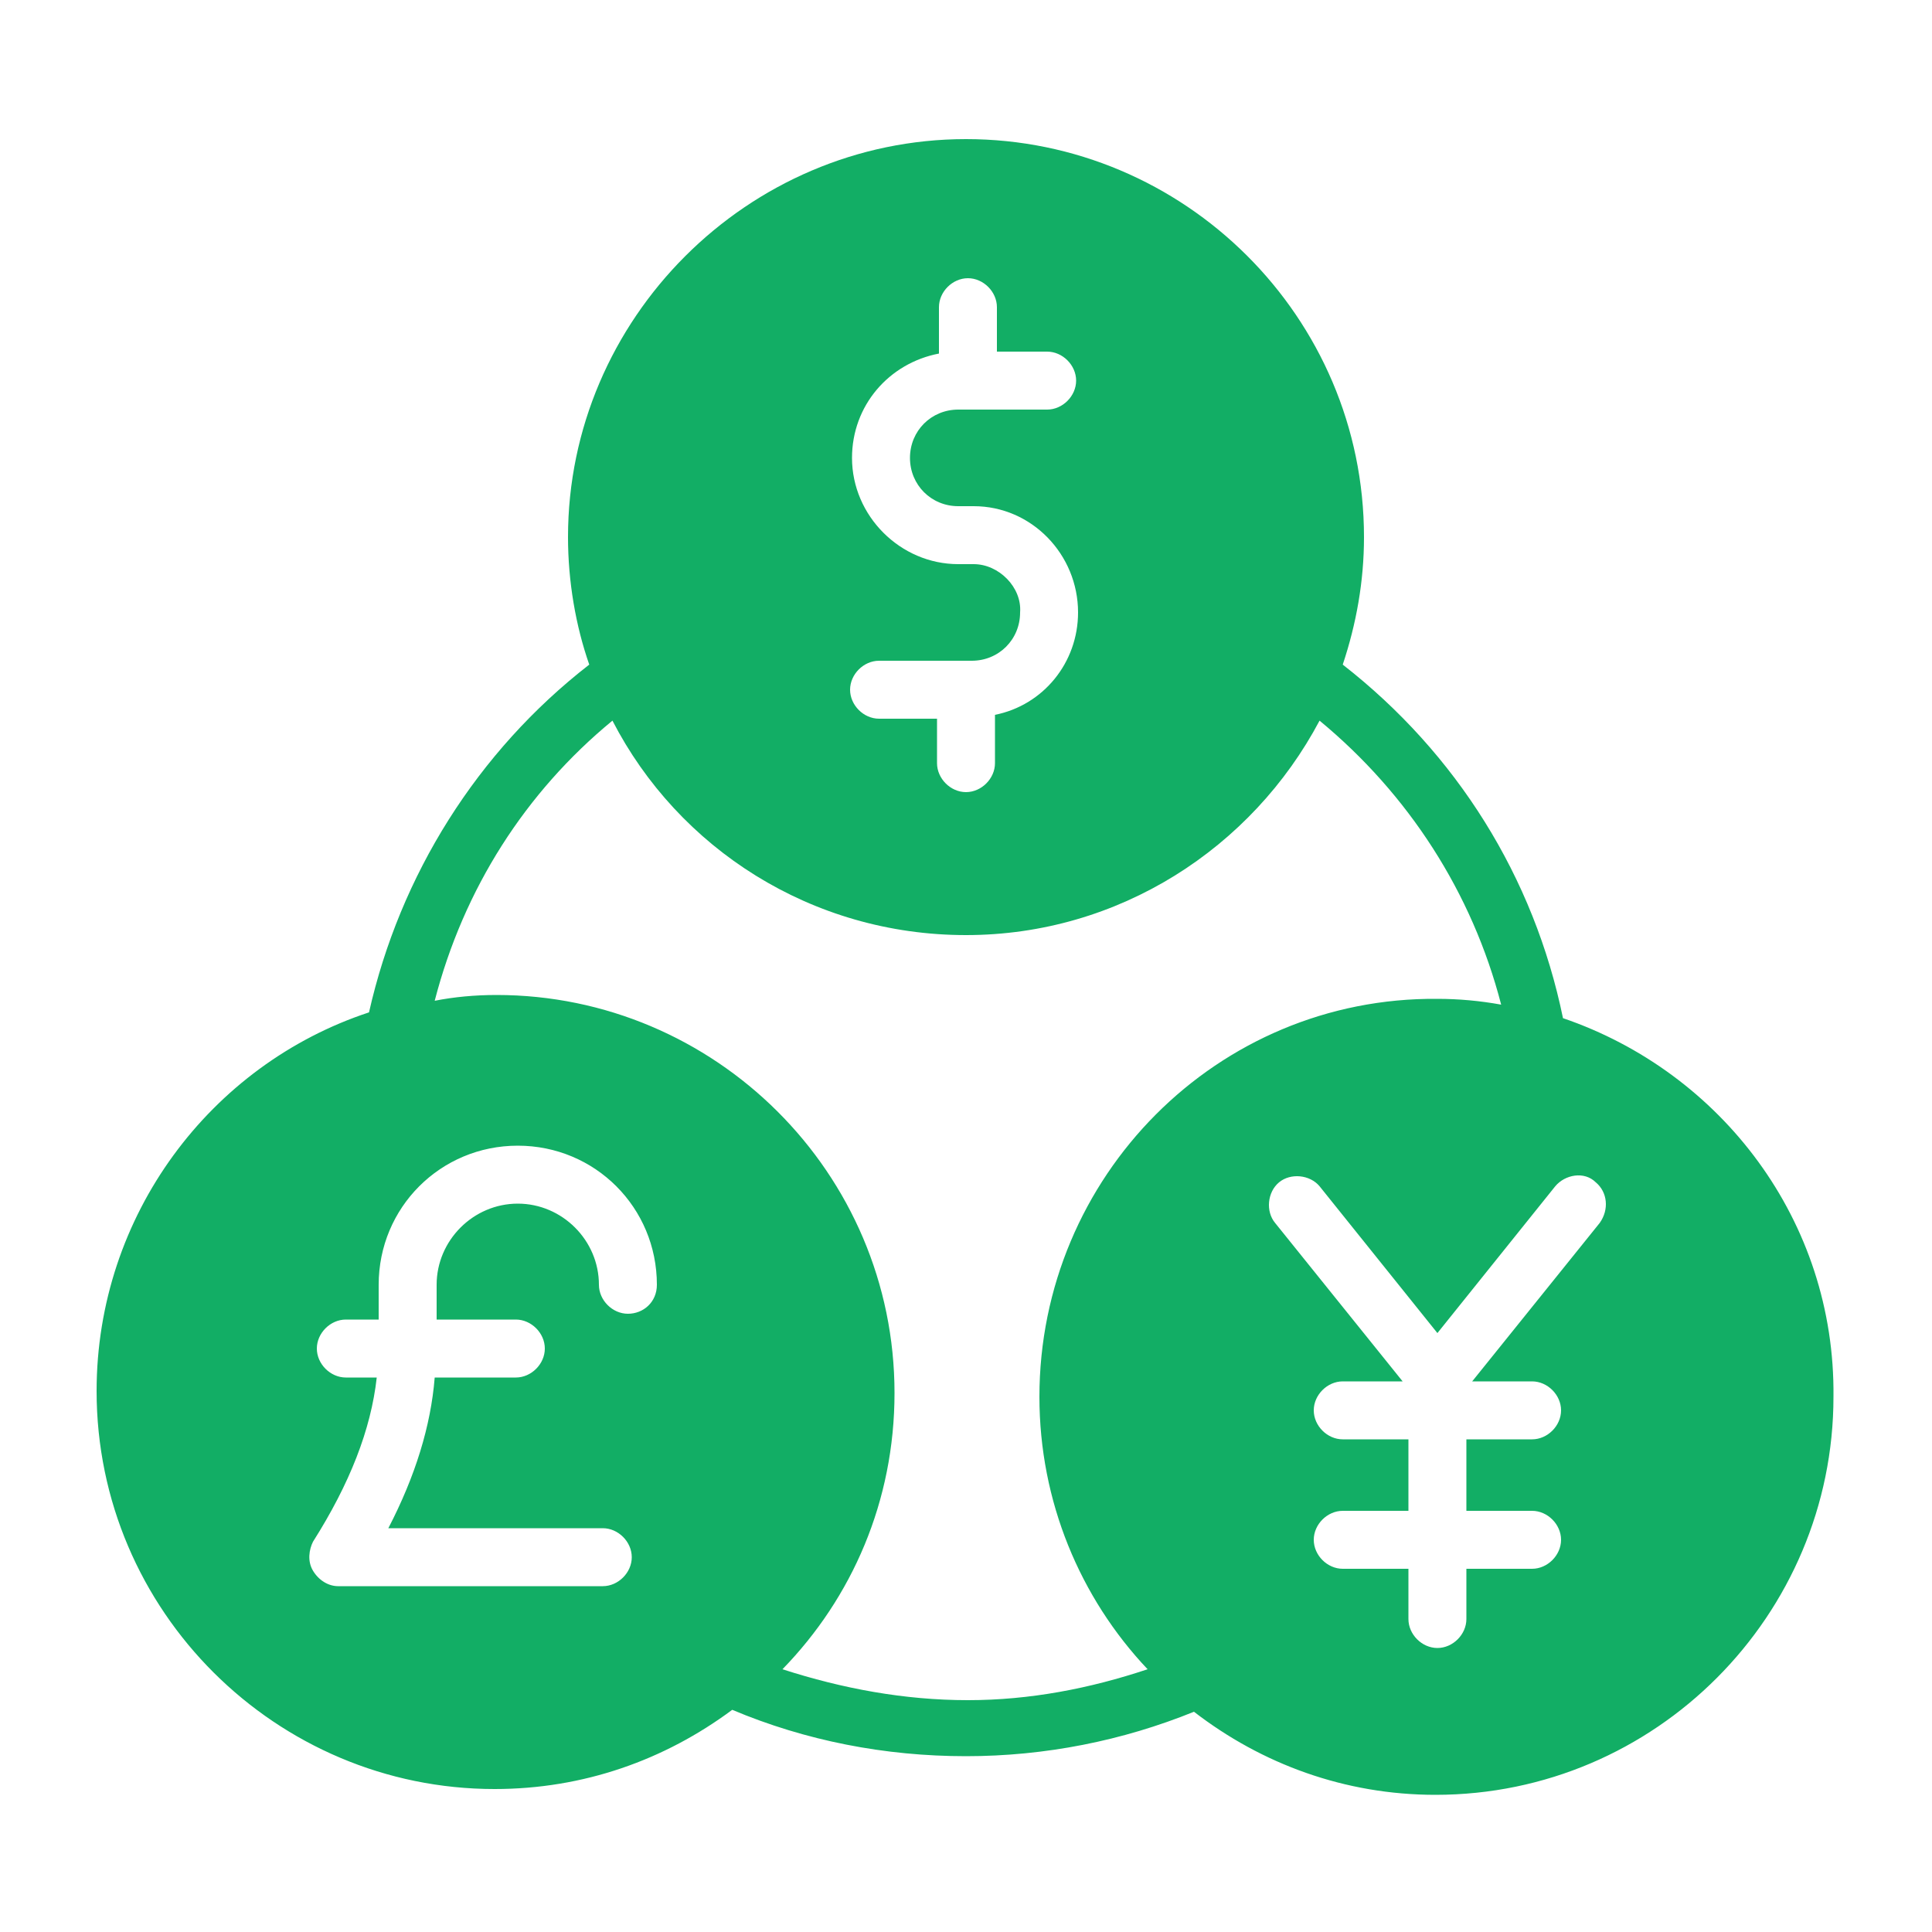 <svg enable-background="new 0 0 100 100" height="300" viewBox="0 0 100 100" width="300" xmlns="http://www.w3.org/2000/svg" version="1.1" xmlns:xlink="http://www.w3.org/1999/xlink" xmlns:svgjs="http://svgjs.dev/svgjs"><g width="100%" height="100%" transform="matrix(1,0,0,1,0,0)"><g id="Layer_35"><g><path d="m80.9 52.7c-1.5-7.3-5.5-13.7-11.4-18.3.7-2.1 1.1-4.3 1.1-6.6 0-11.4-9.3-20.6-20.6-20.6s-20.6 9.3-20.6 20.6c0 2.3.4 4.6 1.1 6.6-5.8 4.5-9.8 10.9-11.4 18-8.2 2.7-14.1 10.5-14.1 19.6 0 11.4 9.3 20.6 20.6 20.6 4.6 0 8.8-1.5 12.3-4.1 3.8 1.6 7.9 2.4 12.1 2.4 4.1 0 8.1-.8 11.8-2.3 3.5 2.7 7.8 4.3 12.5 4.3 11.4 0 20.6-9.3 20.6-20.6.1-9.1-5.8-16.8-14-19.6zm-30.5-23.5h-.8c-3 0-5.5-2.5-5.5-5.5 0-2.7 1.9-4.9 4.5-5.4v-2.4c0-.8.7-1.5 1.5-1.5.8 0 1.5.7 1.5 1.5v2.3h2.6c.8 0 1.5.7 1.5 1.5s-.7 1.5-1.5 1.5h-4.6c-1.4 0-2.5 1.1-2.5 2.5s1.1 2.5 2.5 2.5h.8c3 0 5.4 2.5 5.4 5.5 0 2.6-1.8 4.8-4.3 5.3v2.5c0 .8-.7 1.5-1.5 1.5-.8 0-1.5-.7-1.5-1.5v-2.3h-3c-.8 0-1.5-.7-1.5-1.5s.7-1.5 1.5-1.5h4.8c1.4 0 2.5-1.1 2.5-2.5.1-1.3-1.1-2.5-2.4-2.5zm-17.9 38.8c-.8 0-1.5-.7-1.5-1.5 0-2.3-1.9-4.2-4.2-4.2s-4.2 1.9-4.2 4.2v1.8h4.1c.8 0 1.5.7 1.5 1.5s-.7 1.5-1.5 1.5h-4.2c-.2 2.5-1 5.1-2.4 7.8h11.1c.8 0 1.5.7 1.5 1.5s-.7 1.5-1.5 1.5h-13.7c-.5 0-1-.3-1.3-.8s-.2-1.1 0-1.5c1.9-3 3-5.8 3.3-8.5h-1.6c-.8 0-1.5-.7-1.5-1.5s.7-1.5 1.5-1.5h1.7v-1.8c0-4 3.2-7.2 7.2-7.2s7.2 3.2 7.2 7.2c0 .9-.7 1.5-1.5 1.5zm21.3 4.3c0 5.4 2.1 10.4 5.6 14.1-3 1-6.1 1.6-9.3 1.6-3.3 0-6.5-.6-9.6-1.6 3.6-3.7 5.8-8.7 5.8-14.3 0-11.4-9.3-20.6-20.6-20.6-1.1 0-2.2.1-3.2.3 1.5-5.8 4.7-10.8 9.2-14.5 3.4 6.6 10.3 11.1 18.3 11.1 7.9 0 14.8-4.5 18.3-11.1 4.6 3.8 7.9 8.9 9.4 14.7-1.1-.2-2.2-.3-3.3-.3-11.4-.1-20.6 9.2-20.6 20.6zm29-9-6.6 8.2h3.1c.8 0 1.5.7 1.5 1.5s-.7 1.5-1.5 1.5h-3.4v3.7h3.4c.8 0 1.5.7 1.5 1.5s-.7 1.5-1.5 1.5h-3.4v2.6c0 .8-.7 1.5-1.5 1.5s-1.5-.7-1.5-1.5v-2.6h-3.4c-.8 0-1.5-.7-1.5-1.5s.7-1.5 1.5-1.5h3.4v-3.7h-3.4c-.8 0-1.5-.7-1.5-1.5s.7-1.5 1.5-1.5h3.1l-6.6-8.2c-.5-.6-.4-1.6.2-2.1s1.6-.4 2.1.2l6.1 7.6 6.1-7.6c.5-.6 1.5-.8 2.1-.2.6.5.7 1.4.2 2.1z" fill="#12ae65" fill-opacity="1" data-original-color="#000000ff" stroke="none" stroke-opacity="1"/></g></g></g></svg>